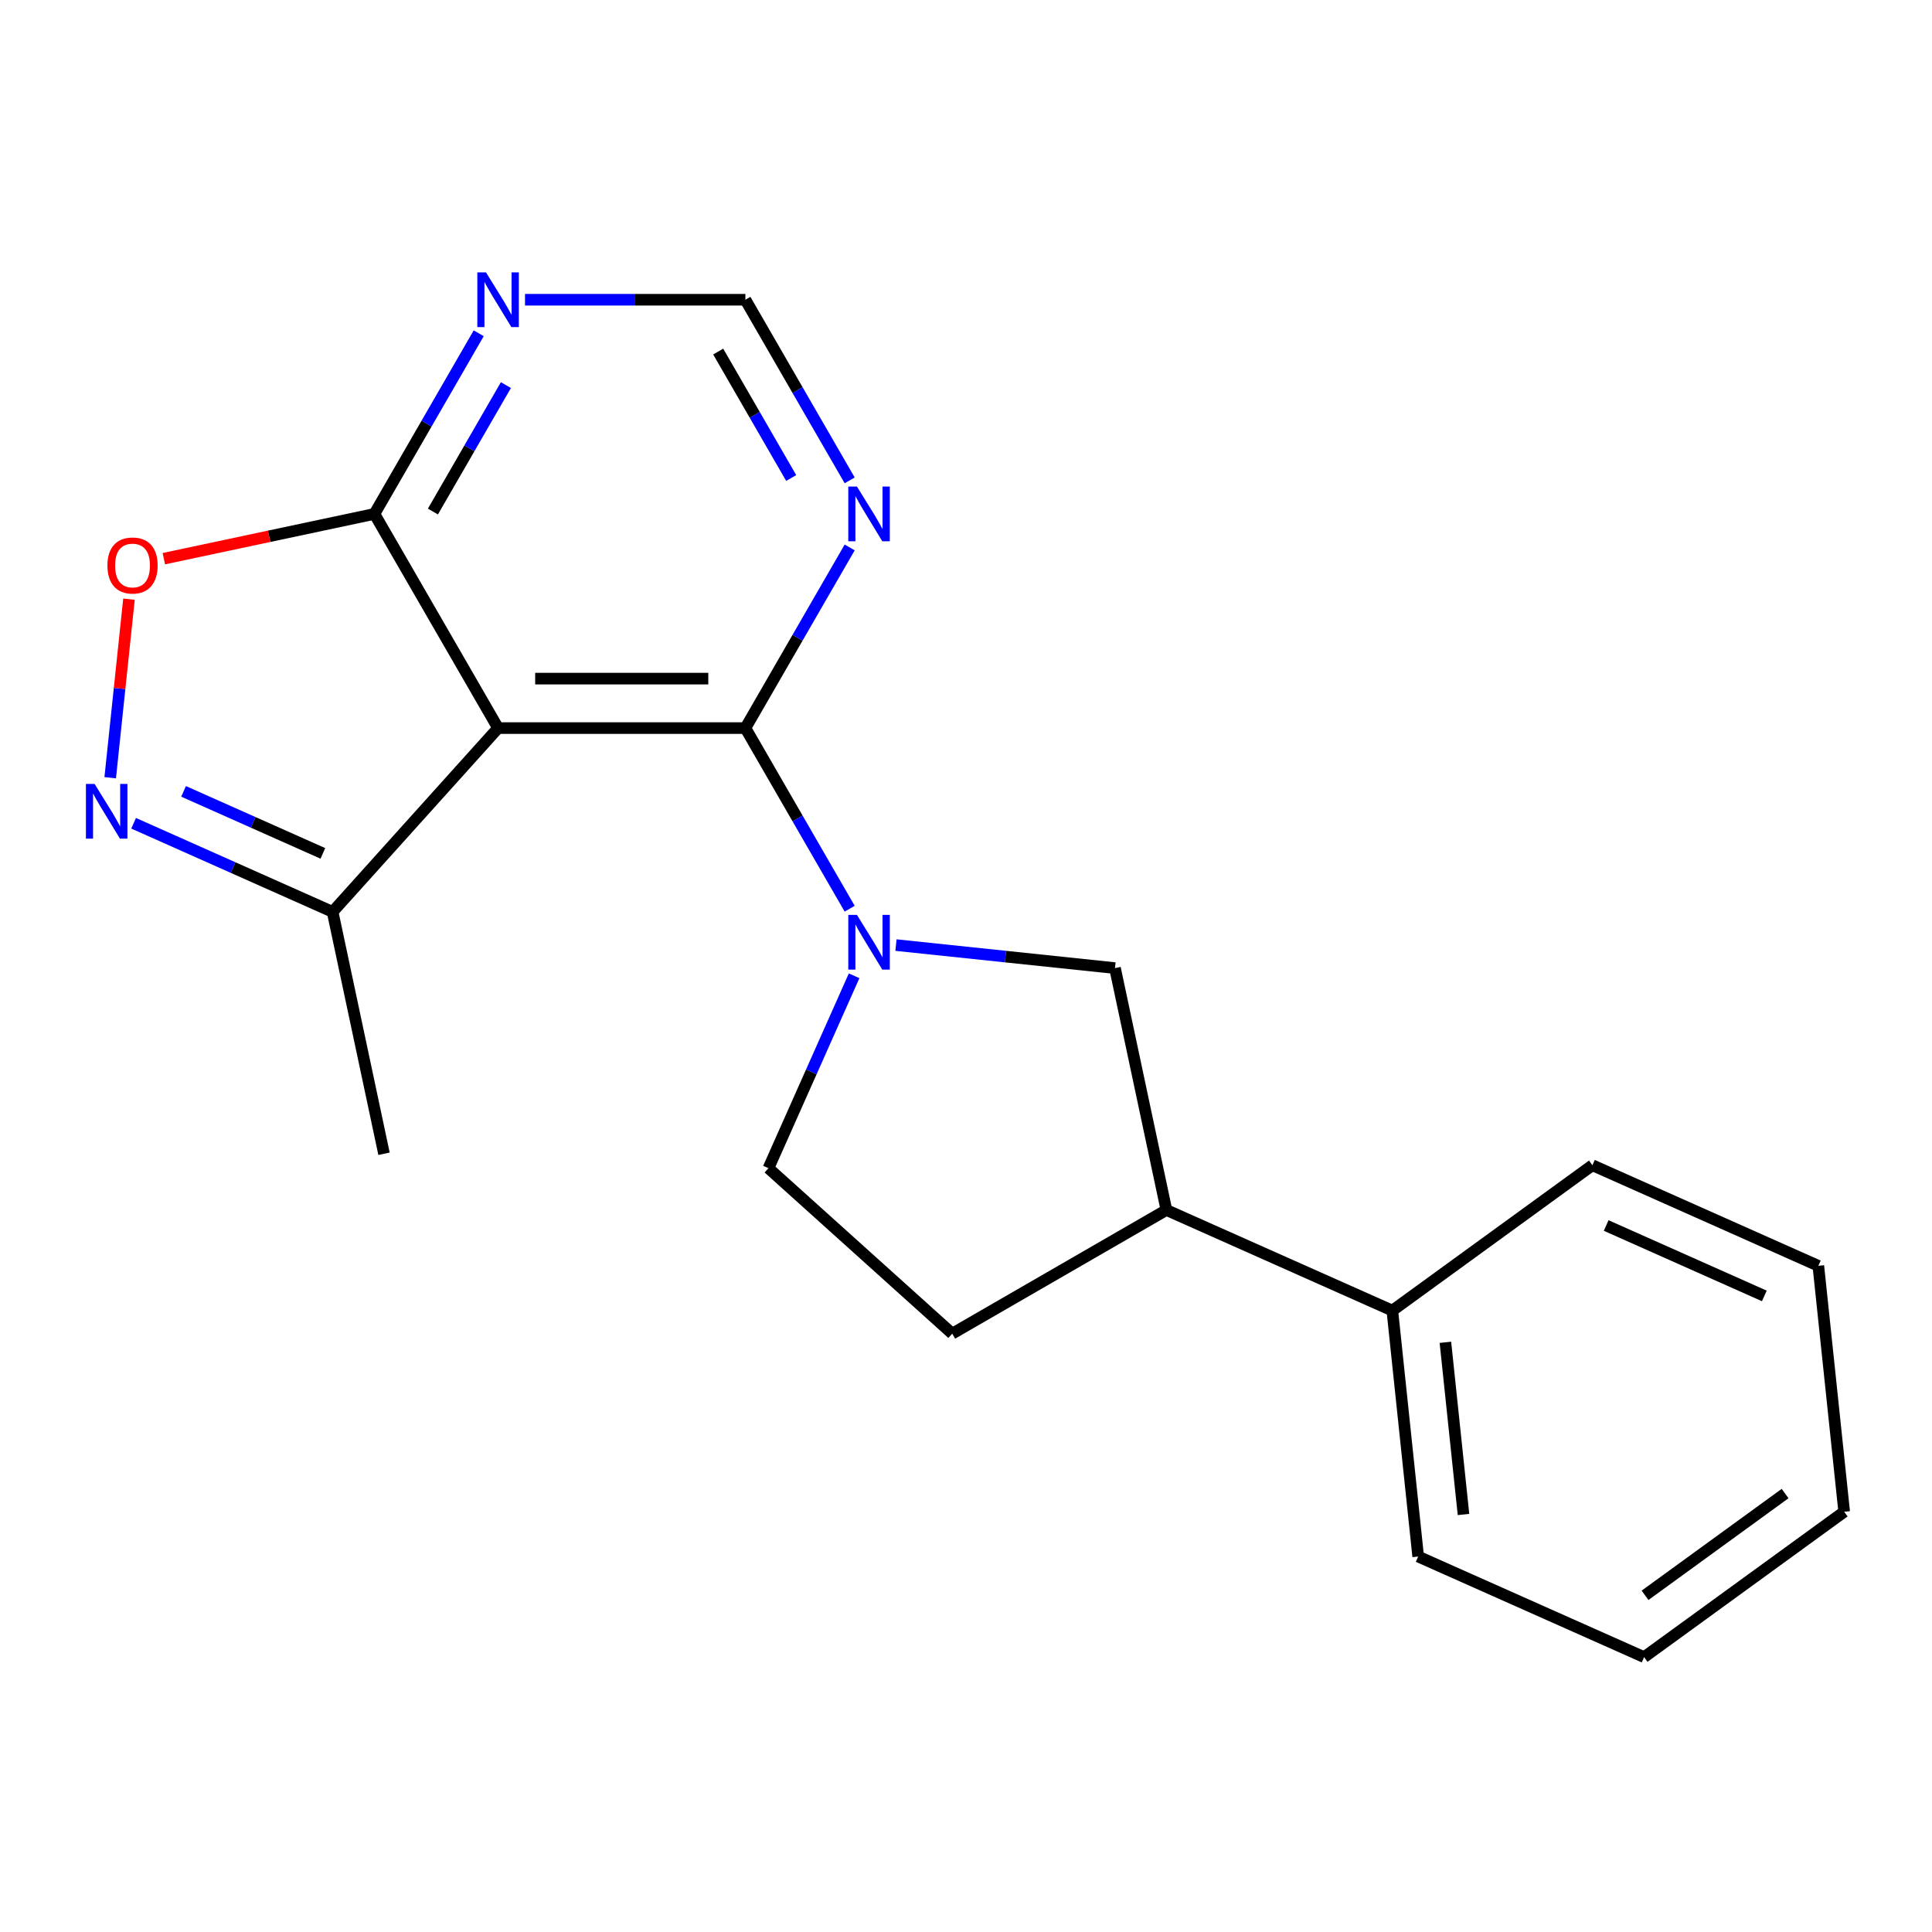 <?xml version='1.0' encoding='iso-8859-1'?>
<svg version='1.1' baseProfile='full'
              xmlns='http://www.w3.org/2000/svg'
                      xmlns:rdkit='http://www.rdkit.org/xml'
                      xmlns:xlink='http://www.w3.org/1999/xlink'
                  xml:space='preserve'
width='1000px' height='1000px' viewBox='0 0 1000 1000'>
<!-- END OF HEADER -->
<rect style='opacity:1.0;fill:#FFFFFF;stroke:none' width='1000' height='1000' x='0' y='0'> </rect>
<path class='bond-0' d='M 385.812,376.854 L 257.807,376.854' style='fill:none;fill-rule:evenodd;stroke:#000000;stroke-width:6px;stroke-linecap:butt;stroke-linejoin:miter;stroke-opacity:1' />
<path class='bond-0' d='M 366.611,351.253 L 277.008,351.253' style='fill:none;fill-rule:evenodd;stroke:#000000;stroke-width:6px;stroke-linecap:butt;stroke-linejoin:miter;stroke-opacity:1' />
<path class='bond-1' d='M 385.812,376.854 L 412.801,423.601' style='fill:none;fill-rule:evenodd;stroke:#000000;stroke-width:6px;stroke-linecap:butt;stroke-linejoin:miter;stroke-opacity:1' />
<path class='bond-1' d='M 412.801,423.601 L 439.791,470.349' style='fill:none;fill-rule:evenodd;stroke:#0000FF;stroke-width:6px;stroke-linecap:butt;stroke-linejoin:miter;stroke-opacity:1' />
<path class='bond-6' d='M 385.812,376.854 L 412.801,330.106' style='fill:none;fill-rule:evenodd;stroke:#000000;stroke-width:6px;stroke-linecap:butt;stroke-linejoin:miter;stroke-opacity:1' />
<path class='bond-6' d='M 412.801,330.106 L 439.791,283.358' style='fill:none;fill-rule:evenodd;stroke:#0000FF;stroke-width:6px;stroke-linecap:butt;stroke-linejoin:miter;stroke-opacity:1' />
<path class='bond-3' d='M 257.807,376.854 L 193.805,265.998' style='fill:none;fill-rule:evenodd;stroke:#000000;stroke-width:6px;stroke-linecap:butt;stroke-linejoin:miter;stroke-opacity:1' />
<path class='bond-5' d='M 257.807,376.854 L 172.155,471.98' style='fill:none;fill-rule:evenodd;stroke:#000000;stroke-width:6px;stroke-linecap:butt;stroke-linejoin:miter;stroke-opacity:1' />
<path class='bond-8' d='M 463.754,489.174 L 520.436,495.132' style='fill:none;fill-rule:evenodd;stroke:#0000FF;stroke-width:6px;stroke-linecap:butt;stroke-linejoin:miter;stroke-opacity:1' />
<path class='bond-8' d='M 520.436,495.132 L 577.117,501.089' style='fill:none;fill-rule:evenodd;stroke:#000000;stroke-width:6px;stroke-linecap:butt;stroke-linejoin:miter;stroke-opacity:1' />
<path class='bond-11' d='M 442.085,505.069 L 419.917,554.858' style='fill:none;fill-rule:evenodd;stroke:#0000FF;stroke-width:6px;stroke-linecap:butt;stroke-linejoin:miter;stroke-opacity:1' />
<path class='bond-11' d='M 419.917,554.858 L 397.75,604.647' style='fill:none;fill-rule:evenodd;stroke:#000000;stroke-width:6px;stroke-linecap:butt;stroke-linejoin:miter;stroke-opacity:1' />
<path class='bond-2' d='M 69.157,426.122 L 120.656,449.051' style='fill:none;fill-rule:evenodd;stroke:#0000FF;stroke-width:6px;stroke-linecap:butt;stroke-linejoin:miter;stroke-opacity:1' />
<path class='bond-2' d='M 120.656,449.051 L 172.155,471.98' style='fill:none;fill-rule:evenodd;stroke:#000000;stroke-width:6px;stroke-linecap:butt;stroke-linejoin:miter;stroke-opacity:1' />
<path class='bond-2' d='M 95.02,409.613 L 131.069,425.663' style='fill:none;fill-rule:evenodd;stroke:#0000FF;stroke-width:6px;stroke-linecap:butt;stroke-linejoin:miter;stroke-opacity:1' />
<path class='bond-2' d='M 131.069,425.663 L 167.118,441.713' style='fill:none;fill-rule:evenodd;stroke:#000000;stroke-width:6px;stroke-linecap:butt;stroke-linejoin:miter;stroke-opacity:1' />
<path class='bond-22' d='M 57.042,402.555 L 61.898,356.345' style='fill:none;fill-rule:evenodd;stroke:#0000FF;stroke-width:6px;stroke-linecap:butt;stroke-linejoin:miter;stroke-opacity:1' />
<path class='bond-22' d='M 61.898,356.345 L 66.755,310.136' style='fill:none;fill-rule:evenodd;stroke:#FF0000;stroke-width:6px;stroke-linecap:butt;stroke-linejoin:miter;stroke-opacity:1' />
<path class='bond-4' d='M 193.805,265.998 L 139.301,277.583' style='fill:none;fill-rule:evenodd;stroke:#000000;stroke-width:6px;stroke-linecap:butt;stroke-linejoin:miter;stroke-opacity:1' />
<path class='bond-4' d='M 139.301,277.583 L 84.797,289.168' style='fill:none;fill-rule:evenodd;stroke:#FF0000;stroke-width:6px;stroke-linecap:butt;stroke-linejoin:miter;stroke-opacity:1' />
<path class='bond-20' d='M 193.805,265.998 L 220.794,219.251' style='fill:none;fill-rule:evenodd;stroke:#000000;stroke-width:6px;stroke-linecap:butt;stroke-linejoin:miter;stroke-opacity:1' />
<path class='bond-20' d='M 220.794,219.251 L 247.784,172.503' style='fill:none;fill-rule:evenodd;stroke:#0000FF;stroke-width:6px;stroke-linecap:butt;stroke-linejoin:miter;stroke-opacity:1' />
<path class='bond-20' d='M 224.073,264.774 L 242.965,232.051' style='fill:none;fill-rule:evenodd;stroke:#000000;stroke-width:6px;stroke-linecap:butt;stroke-linejoin:miter;stroke-opacity:1' />
<path class='bond-20' d='M 242.965,232.051 L 261.858,199.328' style='fill:none;fill-rule:evenodd;stroke:#0000FF;stroke-width:6px;stroke-linecap:butt;stroke-linejoin:miter;stroke-opacity:1' />
<path class='bond-14' d='M 172.155,471.98 L 198.769,597.187' style='fill:none;fill-rule:evenodd;stroke:#000000;stroke-width:6px;stroke-linecap:butt;stroke-linejoin:miter;stroke-opacity:1' />
<path class='bond-9' d='M 439.791,248.638 L 412.801,201.891' style='fill:none;fill-rule:evenodd;stroke:#0000FF;stroke-width:6px;stroke-linecap:butt;stroke-linejoin:miter;stroke-opacity:1' />
<path class='bond-9' d='M 412.801,201.891 L 385.812,155.143' style='fill:none;fill-rule:evenodd;stroke:#000000;stroke-width:6px;stroke-linecap:butt;stroke-linejoin:miter;stroke-opacity:1' />
<path class='bond-9' d='M 409.523,247.414 L 390.63,214.691' style='fill:none;fill-rule:evenodd;stroke:#0000FF;stroke-width:6px;stroke-linecap:butt;stroke-linejoin:miter;stroke-opacity:1' />
<path class='bond-9' d='M 390.63,214.691 L 371.738,181.968' style='fill:none;fill-rule:evenodd;stroke:#000000;stroke-width:6px;stroke-linecap:butt;stroke-linejoin:miter;stroke-opacity:1' />
<path class='bond-7' d='M 271.747,155.143 L 328.779,155.143' style='fill:none;fill-rule:evenodd;stroke:#0000FF;stroke-width:6px;stroke-linecap:butt;stroke-linejoin:miter;stroke-opacity:1' />
<path class='bond-7' d='M 328.779,155.143 L 385.812,155.143' style='fill:none;fill-rule:evenodd;stroke:#000000;stroke-width:6px;stroke-linecap:butt;stroke-linejoin:miter;stroke-opacity:1' />
<path class='bond-10' d='M 577.117,501.089 L 603.731,626.296' style='fill:none;fill-rule:evenodd;stroke:#000000;stroke-width:6px;stroke-linecap:butt;stroke-linejoin:miter;stroke-opacity:1' />
<path class='bond-13' d='M 603.731,626.296 L 720.669,678.361' style='fill:none;fill-rule:evenodd;stroke:#000000;stroke-width:6px;stroke-linecap:butt;stroke-linejoin:miter;stroke-opacity:1' />
<path class='bond-21' d='M 603.731,626.296 L 492.876,690.299' style='fill:none;fill-rule:evenodd;stroke:#000000;stroke-width:6px;stroke-linecap:butt;stroke-linejoin:miter;stroke-opacity:1' />
<path class='bond-12' d='M 397.75,604.647 L 492.876,690.299' style='fill:none;fill-rule:evenodd;stroke:#000000;stroke-width:6px;stroke-linecap:butt;stroke-linejoin:miter;stroke-opacity:1' />
<path class='bond-15' d='M 720.669,678.361 L 734.049,805.664' style='fill:none;fill-rule:evenodd;stroke:#000000;stroke-width:6px;stroke-linecap:butt;stroke-linejoin:miter;stroke-opacity:1' />
<path class='bond-15' d='M 748.137,694.78 L 757.503,783.893' style='fill:none;fill-rule:evenodd;stroke:#000000;stroke-width:6px;stroke-linecap:butt;stroke-linejoin:miter;stroke-opacity:1' />
<path class='bond-16' d='M 720.669,678.361 L 824.227,603.121' style='fill:none;fill-rule:evenodd;stroke:#000000;stroke-width:6px;stroke-linecap:butt;stroke-linejoin:miter;stroke-opacity:1' />
<path class='bond-18' d='M 734.049,805.664 L 850.987,857.728' style='fill:none;fill-rule:evenodd;stroke:#000000;stroke-width:6px;stroke-linecap:butt;stroke-linejoin:miter;stroke-opacity:1' />
<path class='bond-17' d='M 824.227,603.121 L 941.165,655.186' style='fill:none;fill-rule:evenodd;stroke:#000000;stroke-width:6px;stroke-linecap:butt;stroke-linejoin:miter;stroke-opacity:1' />
<path class='bond-17' d='M 831.355,634.319 L 913.212,670.764' style='fill:none;fill-rule:evenodd;stroke:#000000;stroke-width:6px;stroke-linecap:butt;stroke-linejoin:miter;stroke-opacity:1' />
<path class='bond-19' d='M 941.165,655.186 L 954.545,782.489' style='fill:none;fill-rule:evenodd;stroke:#000000;stroke-width:6px;stroke-linecap:butt;stroke-linejoin:miter;stroke-opacity:1' />
<path class='bond-23' d='M 850.987,857.728 L 954.545,782.489' style='fill:none;fill-rule:evenodd;stroke:#000000;stroke-width:6px;stroke-linecap:butt;stroke-linejoin:miter;stroke-opacity:1' />
<path class='bond-23' d='M 851.473,825.731 L 923.964,773.063' style='fill:none;fill-rule:evenodd;stroke:#000000;stroke-width:6px;stroke-linecap:butt;stroke-linejoin:miter;stroke-opacity:1' />
<path  class='atom-2' d='M 443.554 473.549
L 452.834 488.549
Q 453.754 490.029, 455.234 492.709
Q 456.714 495.389, 456.794 495.549
L 456.794 473.549
L 460.554 473.549
L 460.554 501.869
L 456.674 501.869
L 446.714 485.469
Q 445.554 483.549, 444.314 481.349
Q 443.114 479.149, 442.754 478.469
L 442.754 501.869
L 439.074 501.869
L 439.074 473.549
L 443.554 473.549
' fill='#0000FF'/>
<path  class='atom-3' d='M 48.957 405.755
L 58.237 420.755
Q 59.157 422.235, 60.637 424.915
Q 62.117 427.595, 62.197 427.755
L 62.197 405.755
L 65.957 405.755
L 65.957 434.075
L 62.077 434.075
L 52.117 417.675
Q 50.957 415.755, 49.717 413.555
Q 48.517 411.355, 48.157 410.675
L 48.157 434.075
L 44.477 434.075
L 44.477 405.755
L 48.957 405.755
' fill='#0000FF'/>
<path  class='atom-5' d='M 55.597 292.692
Q 55.597 285.892, 58.957 282.092
Q 62.317 278.292, 68.597 278.292
Q 74.877 278.292, 78.237 282.092
Q 81.597 285.892, 81.597 292.692
Q 81.597 299.572, 78.197 303.492
Q 74.797 307.372, 68.597 307.372
Q 62.357 307.372, 58.957 303.492
Q 55.597 299.612, 55.597 292.692
M 68.597 304.172
Q 72.917 304.172, 75.237 301.292
Q 77.597 298.372, 77.597 292.692
Q 77.597 287.132, 75.237 284.332
Q 72.917 281.492, 68.597 281.492
Q 64.277 281.492, 61.917 284.292
Q 59.597 287.092, 59.597 292.692
Q 59.597 298.412, 61.917 301.292
Q 64.277 304.172, 68.597 304.172
' fill='#FF0000'/>
<path  class='atom-7' d='M 443.554 251.838
L 452.834 266.838
Q 453.754 268.318, 455.234 270.998
Q 456.714 273.678, 456.794 273.838
L 456.794 251.838
L 460.554 251.838
L 460.554 280.158
L 456.674 280.158
L 446.714 263.758
Q 445.554 261.838, 444.314 259.638
Q 443.114 257.438, 442.754 256.758
L 442.754 280.158
L 439.074 280.158
L 439.074 251.838
L 443.554 251.838
' fill='#0000FF'/>
<path  class='atom-8' d='M 251.547 140.983
L 260.827 155.983
Q 261.747 157.463, 263.227 160.143
Q 264.707 162.823, 264.787 162.983
L 264.787 140.983
L 268.547 140.983
L 268.547 169.303
L 264.667 169.303
L 254.707 152.903
Q 253.547 150.983, 252.307 148.783
Q 251.107 146.583, 250.747 145.903
L 250.747 169.303
L 247.067 169.303
L 247.067 140.983
L 251.547 140.983
' fill='#0000FF'/>
</svg>
